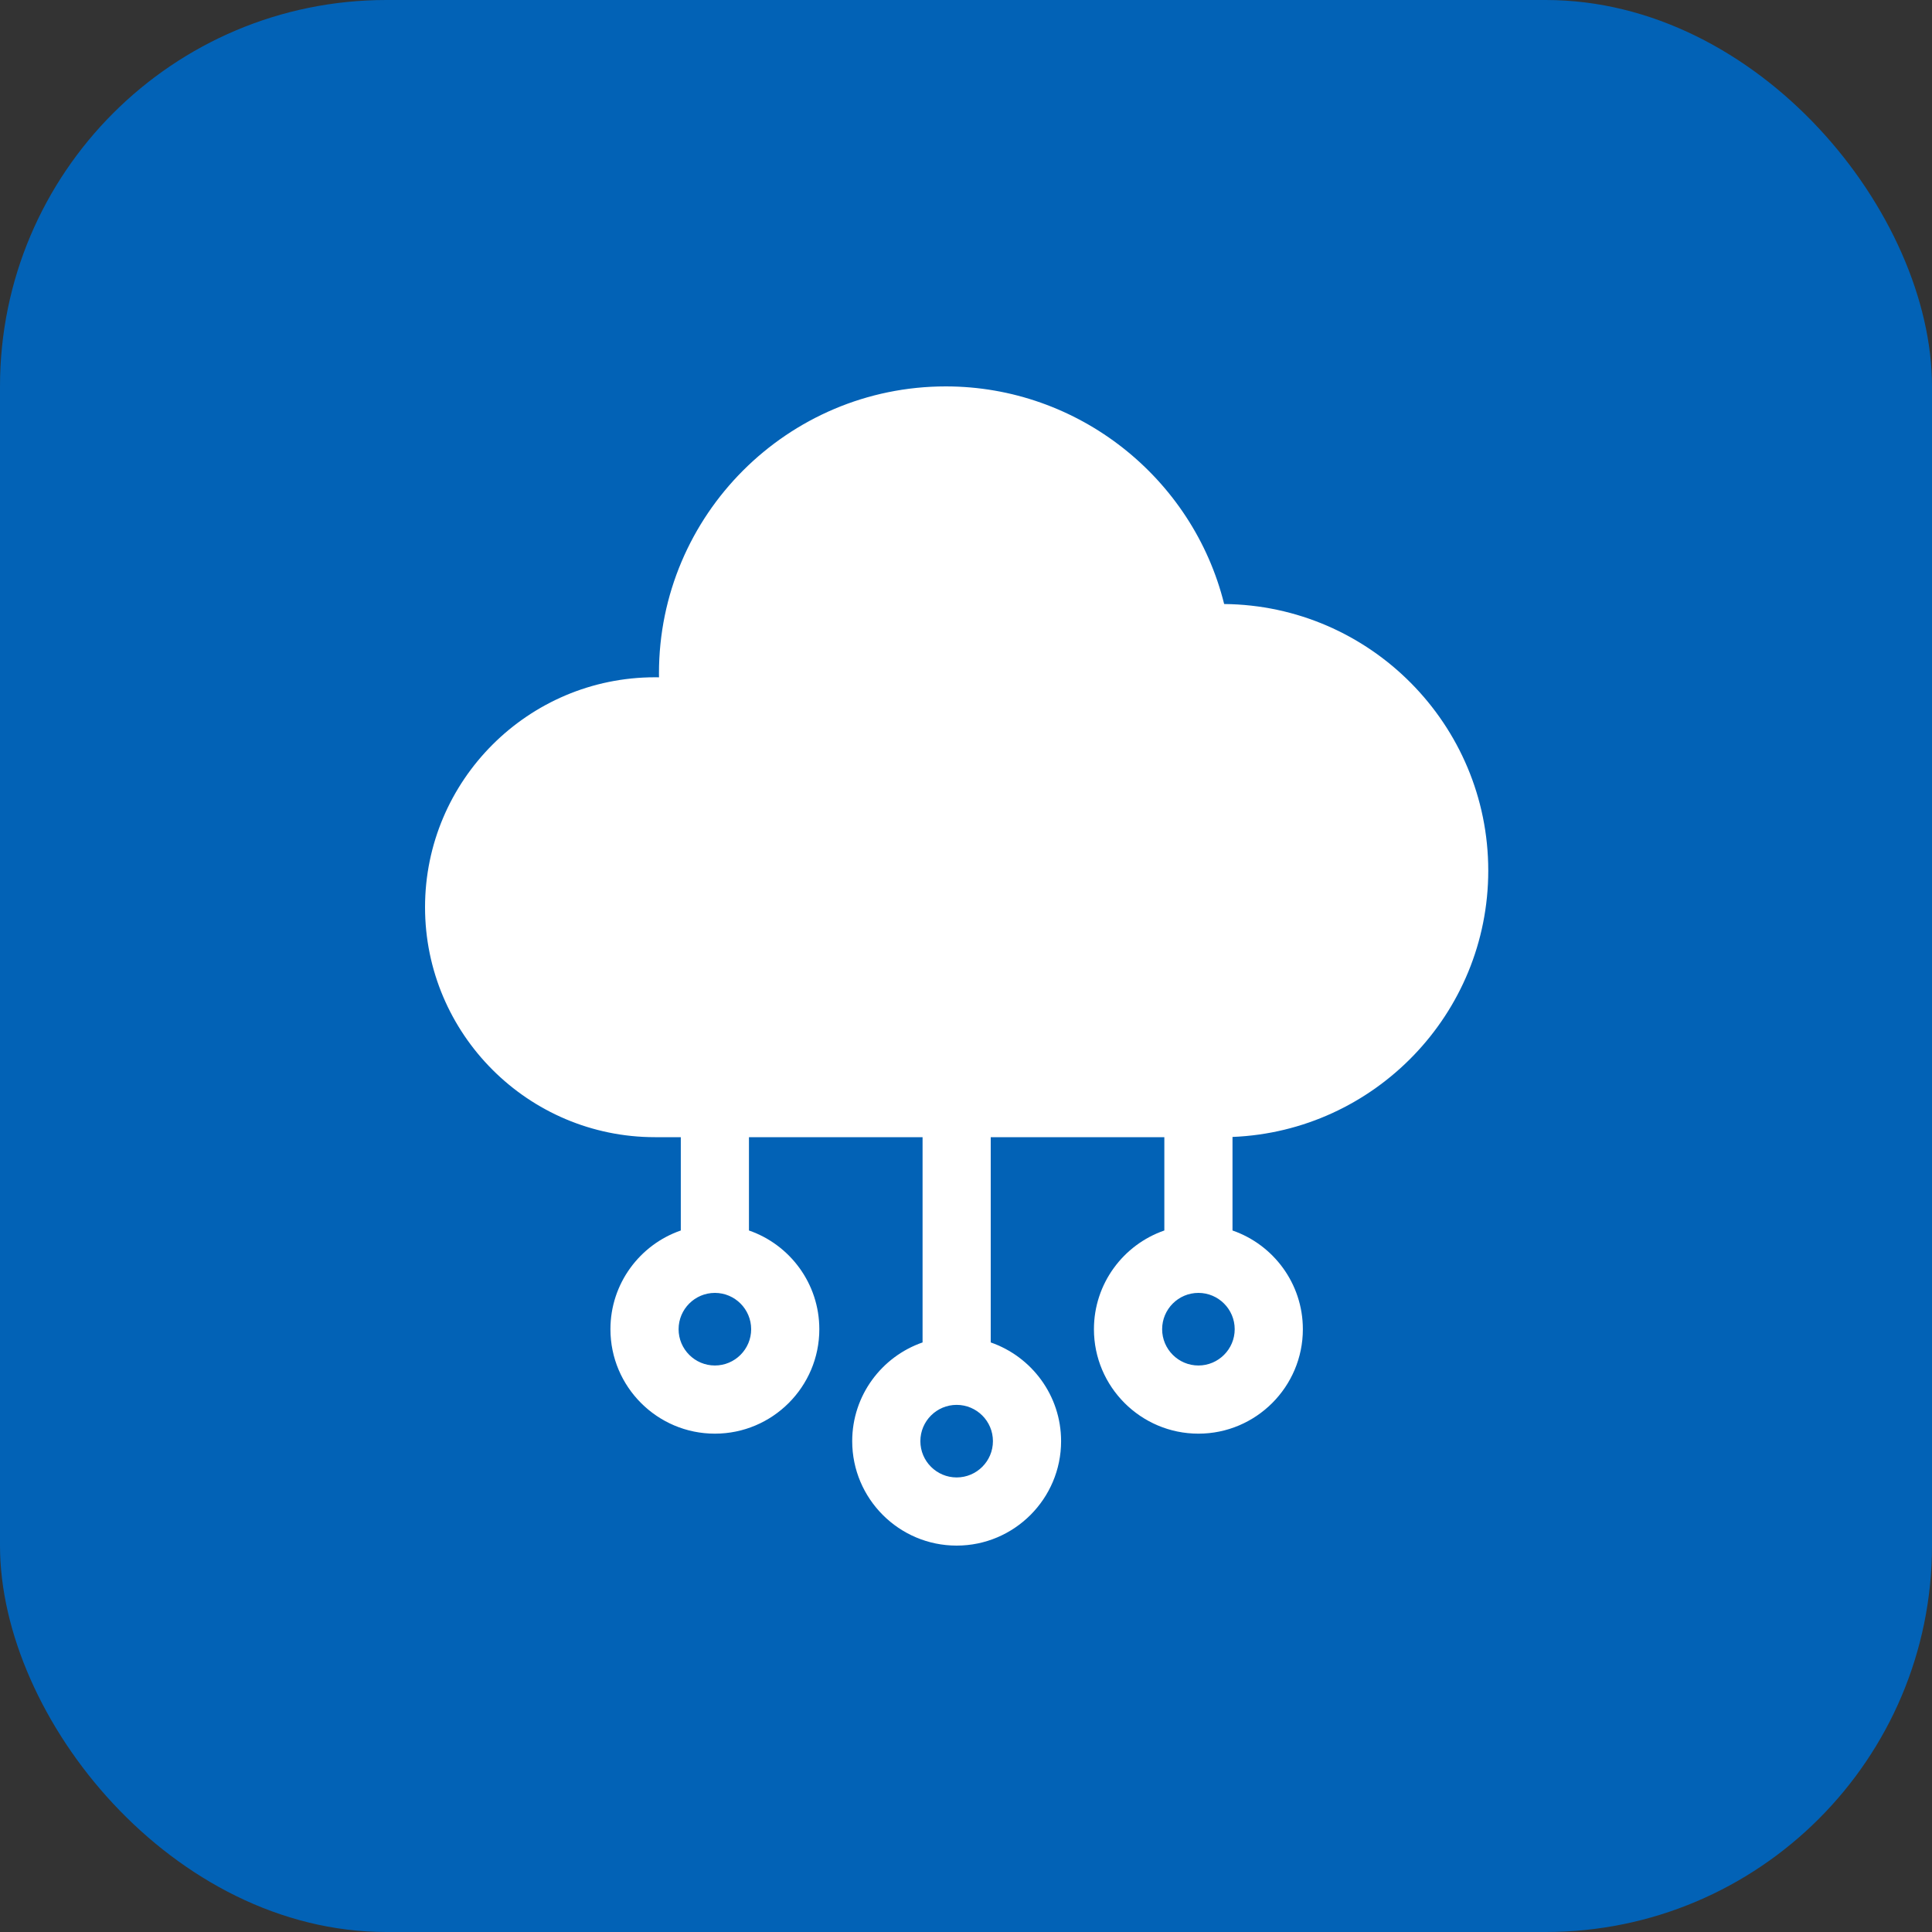 <svg width="50" height="50" viewBox="0 0 50 50" fill="none" xmlns="http://www.w3.org/2000/svg">
<rect x="0" y="0" width="50" height="50" fill="#333333" stroke="none"/>
<rect width="50" height="50" rx="10" fill="#0262B6"/>
<path d="M38.516 22.531C38.516 18.748 35.456 15.667 31.681 15.632C30.872 12.37 27.907 10 24.477 10C20.384 10 17.054 13.33 17.054 17.423C17.054 17.458 17.054 17.493 17.055 17.529C17.02 17.528 16.986 17.528 16.951 17.528C13.67 17.528 11 20.197 11 23.479C11 26.76 13.67 29.43 16.951 29.43H17.619V31.845C16.56 32.211 15.798 33.218 15.798 34.4C15.798 35.89 17.01 37.103 18.501 37.103C19.992 37.103 21.204 35.89 21.204 34.4C21.204 33.218 20.442 32.211 19.383 31.845V29.43H23.876V34.742C22.817 35.109 22.055 36.115 22.055 37.297C22.055 38.787 23.267 40 24.758 40C26.248 40 27.461 38.787 27.461 37.297C27.461 36.115 26.698 35.109 25.64 34.742V29.43H30.133V31.845C29.074 32.211 28.311 33.218 28.311 34.4C28.311 35.89 29.524 37.103 31.015 37.103C32.505 37.103 33.718 35.89 33.718 34.4C33.718 33.218 32.955 32.211 31.897 31.845V29.424C35.572 29.276 38.516 26.241 38.516 22.531ZM18.501 35.339C17.983 35.339 17.562 34.917 17.562 34.4C17.562 33.882 17.983 33.46 18.501 33.46C19.019 33.46 19.44 33.882 19.44 34.4C19.44 34.917 19.019 35.339 18.501 35.339ZM24.758 38.236C24.24 38.236 23.819 37.815 23.819 37.297C23.819 36.779 24.24 36.358 24.758 36.358C25.276 36.358 25.697 36.779 25.697 37.297C25.697 37.815 25.276 38.236 24.758 38.236ZM31.015 35.339C30.497 35.339 30.076 34.917 30.076 34.4C30.076 33.882 30.497 33.46 31.015 33.46C31.532 33.46 31.954 33.882 31.954 34.4C31.954 34.917 31.532 35.339 31.015 35.339Z" fill="white"/>
</svg>
